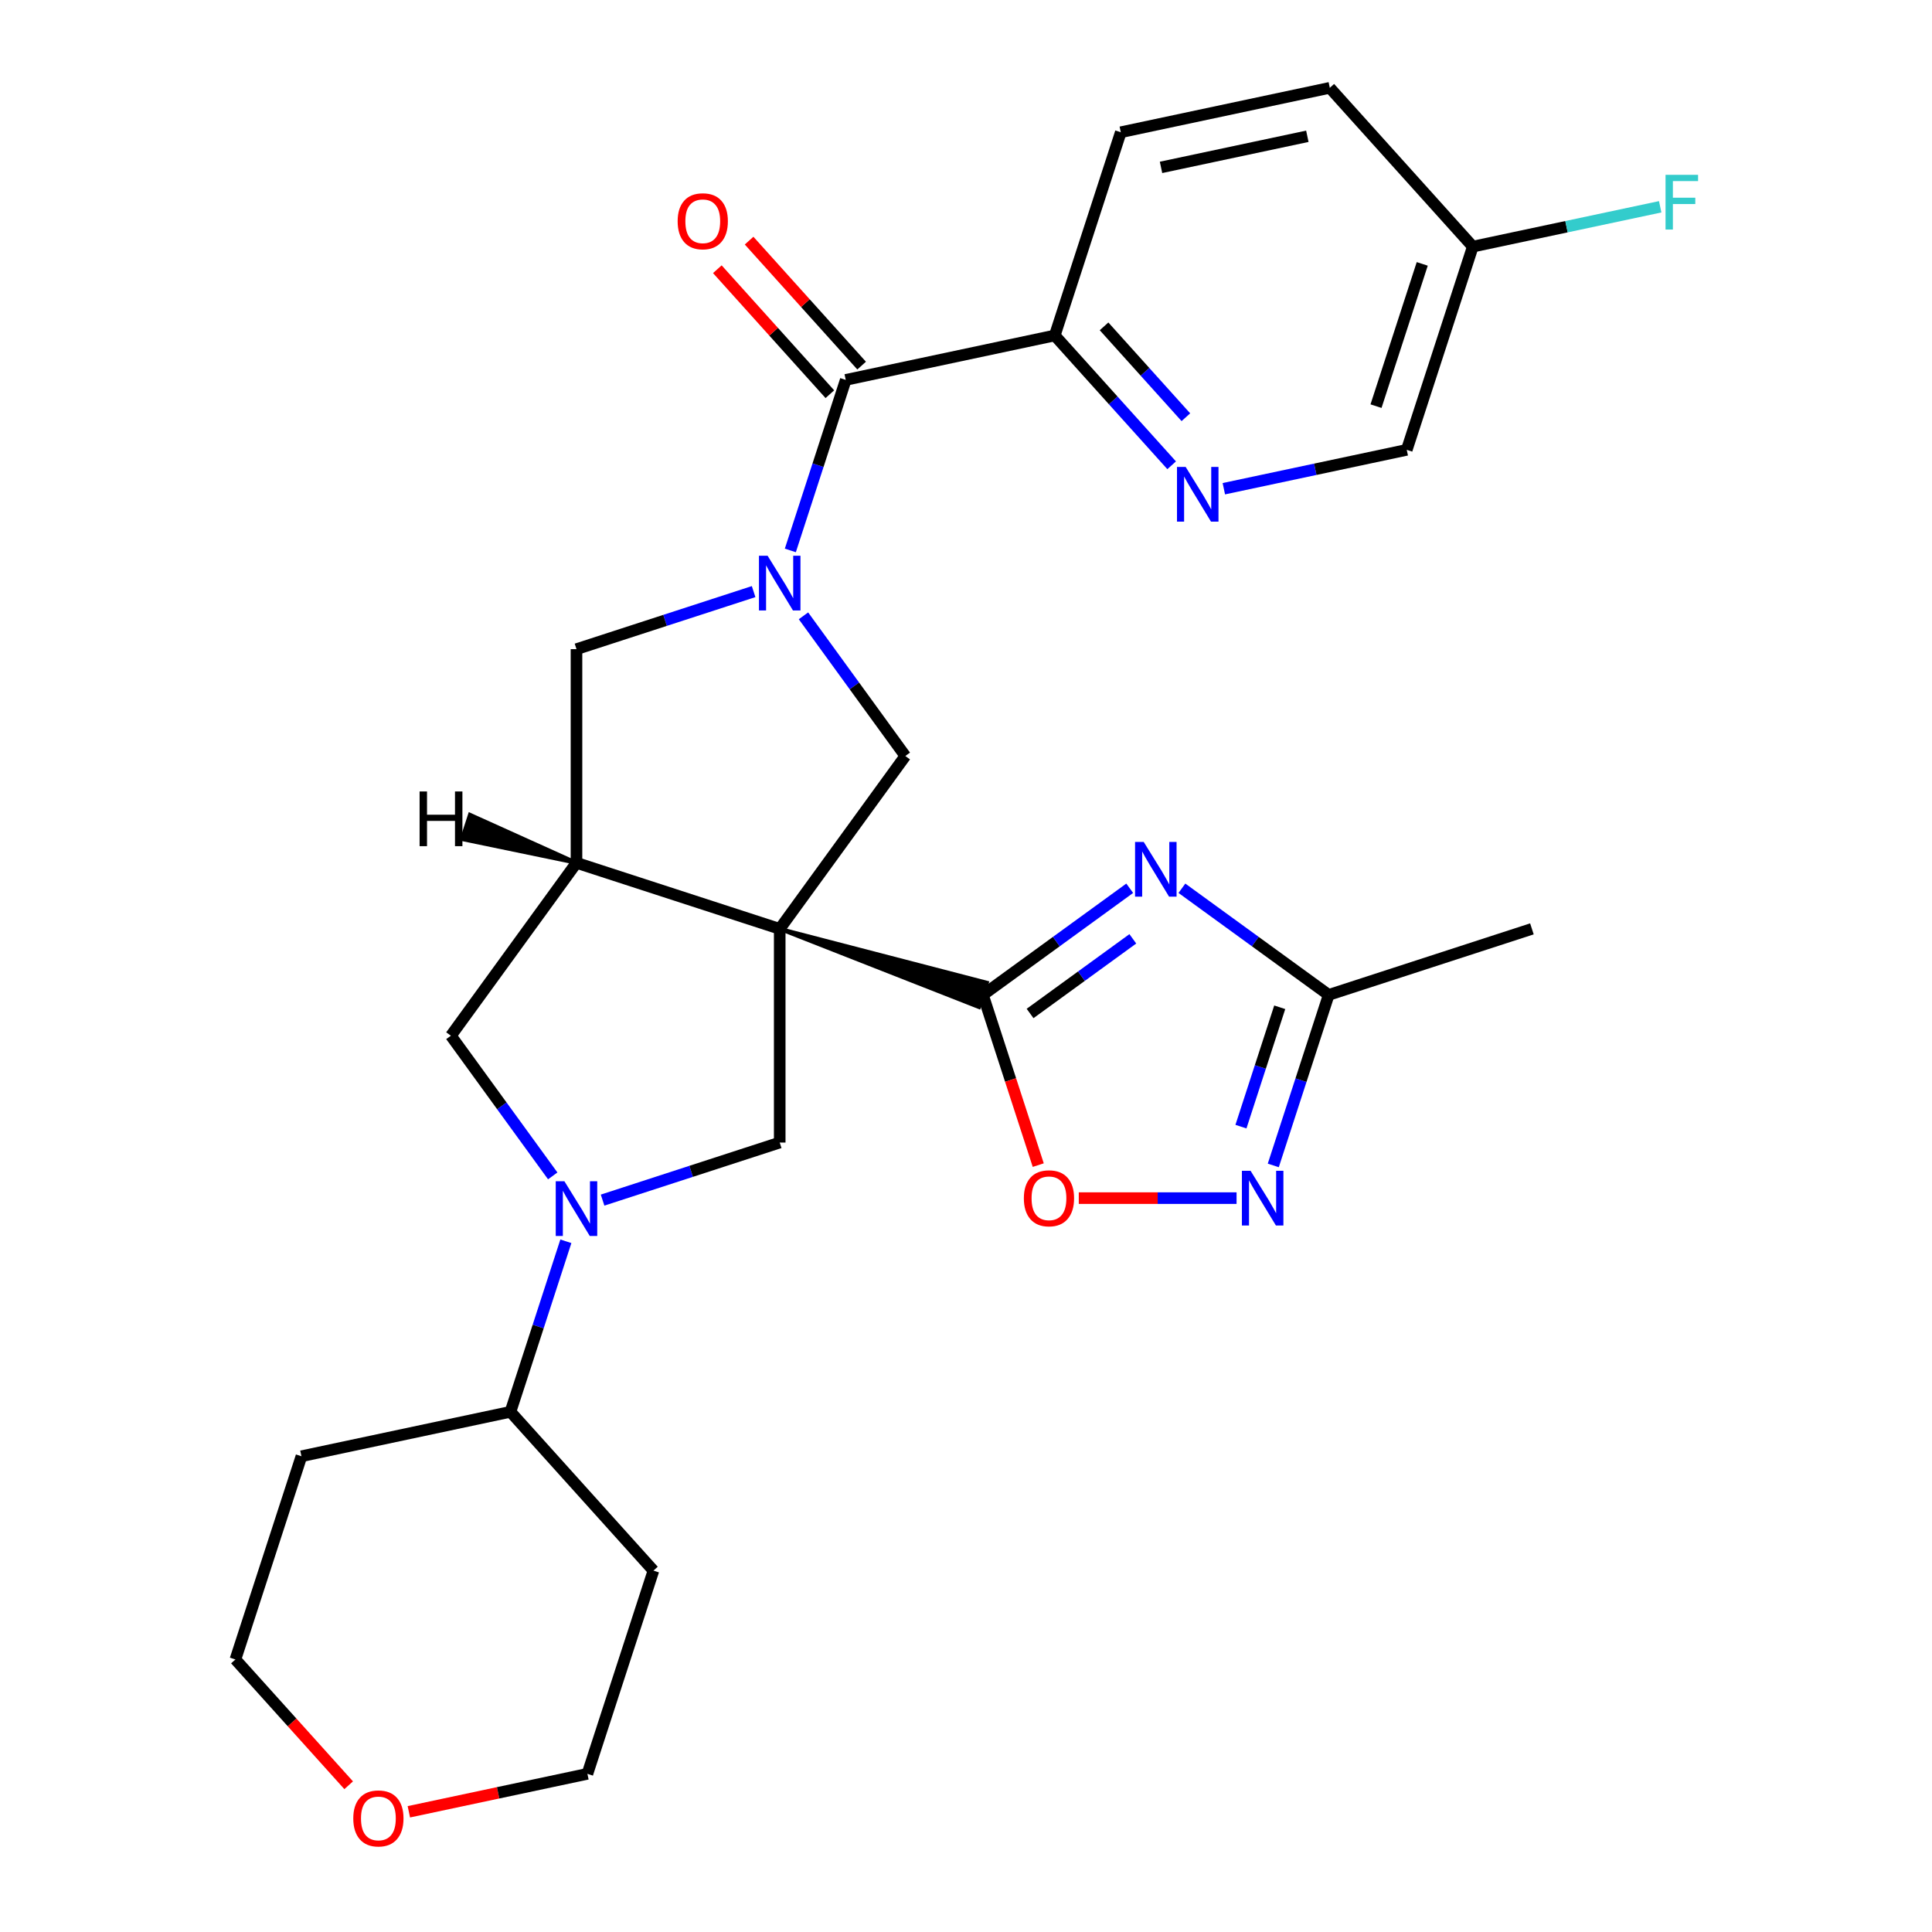 <?xml version='1.0' encoding='iso-8859-1'?>
<svg version='1.1' baseProfile='full'
              xmlns='http://www.w3.org/2000/svg'
                      xmlns:rdkit='http://www.rdkit.org/xml'
                      xmlns:xlink='http://www.w3.org/1999/xlink'
                  xml:space='preserve'
width='1000px' height='1000px' viewBox='0 0 1000 1000'>
<!-- END OF HEADER -->
<rect style='opacity:1.0;fill:#FFFFFF;stroke:none' width='1000' height='1000' x='0' y='0'> </rect>
<path class='bond-0' d='M 403.579,480.782 L 506.717,521.272 L 510.819,508.649 Z' style='fill:#000000;fill-rule:evenodd;fill-opacity:1;stroke:#000000;stroke-width:2px;stroke-linecap:butt;stroke-linejoin:miter;stroke-opacity:1;' />
<path class='bond-3' d='M 403.579,480.782 L 298.39,446.604' style='fill:none;fill-rule:evenodd;stroke:#000000;stroke-width:6px;stroke-linecap:butt;stroke-linejoin:miter;stroke-opacity:1' />
<path class='bond-5' d='M 403.579,480.782 L 468.589,391.303' style='fill:none;fill-rule:evenodd;stroke:#000000;stroke-width:6px;stroke-linecap:butt;stroke-linejoin:miter;stroke-opacity:1' />
<path class='bond-6' d='M 403.579,480.782 L 403.579,591.385' style='fill:none;fill-rule:evenodd;stroke:#000000;stroke-width:6px;stroke-linecap:butt;stroke-linejoin:miter;stroke-opacity:1' />
<path class='bond-2' d='M 508.768,514.96 L 546.755,487.361' style='fill:none;fill-rule:evenodd;stroke:#000000;stroke-width:6px;stroke-linecap:butt;stroke-linejoin:miter;stroke-opacity:1' />
<path class='bond-2' d='M 546.755,487.361 L 584.742,459.762' style='fill:none;fill-rule:evenodd;stroke:#0000FF;stroke-width:6px;stroke-linecap:butt;stroke-linejoin:miter;stroke-opacity:1' />
<path class='bond-2' d='M 533.166,524.576 L 559.757,505.257' style='fill:none;fill-rule:evenodd;stroke:#000000;stroke-width:6px;stroke-linecap:butt;stroke-linejoin:miter;stroke-opacity:1' />
<path class='bond-2' d='M 559.757,505.257 L 586.348,485.938' style='fill:none;fill-rule:evenodd;stroke:#0000FF;stroke-width:6px;stroke-linecap:butt;stroke-linejoin:miter;stroke-opacity:1' />
<path class='bond-9' d='M 508.768,514.96 L 523.081,559.012' style='fill:none;fill-rule:evenodd;stroke:#000000;stroke-width:6px;stroke-linecap:butt;stroke-linejoin:miter;stroke-opacity:1' />
<path class='bond-9' d='M 523.081,559.012 L 537.395,603.064' style='fill:none;fill-rule:evenodd;stroke:#FF0000;stroke-width:6px;stroke-linecap:butt;stroke-linejoin:miter;stroke-opacity:1' />
<path class='bond-1' d='M 415.876,318.749 L 442.233,355.026' style='fill:none;fill-rule:evenodd;stroke:#0000FF;stroke-width:6px;stroke-linecap:butt;stroke-linejoin:miter;stroke-opacity:1' />
<path class='bond-1' d='M 442.233,355.026 L 468.589,391.303' style='fill:none;fill-rule:evenodd;stroke:#000000;stroke-width:6px;stroke-linecap:butt;stroke-linejoin:miter;stroke-opacity:1' />
<path class='bond-7' d='M 409.078,284.899 L 423.418,240.767' style='fill:none;fill-rule:evenodd;stroke:#0000FF;stroke-width:6px;stroke-linecap:butt;stroke-linejoin:miter;stroke-opacity:1' />
<path class='bond-7' d='M 423.418,240.767 L 437.757,196.635' style='fill:none;fill-rule:evenodd;stroke:#000000;stroke-width:6px;stroke-linecap:butt;stroke-linejoin:miter;stroke-opacity:1' />
<path class='bond-29' d='M 390.074,306.212 L 344.232,321.107' style='fill:none;fill-rule:evenodd;stroke:#0000FF;stroke-width:6px;stroke-linecap:butt;stroke-linejoin:miter;stroke-opacity:1' />
<path class='bond-29' d='M 344.232,321.107 L 298.39,336.002' style='fill:none;fill-rule:evenodd;stroke:#000000;stroke-width:6px;stroke-linecap:butt;stroke-linejoin:miter;stroke-opacity:1' />
<path class='bond-10' d='M 611.752,459.762 L 649.739,487.361' style='fill:none;fill-rule:evenodd;stroke:#0000FF;stroke-width:6px;stroke-linecap:butt;stroke-linejoin:miter;stroke-opacity:1' />
<path class='bond-10' d='M 649.739,487.361 L 687.726,514.96' style='fill:none;fill-rule:evenodd;stroke:#000000;stroke-width:6px;stroke-linecap:butt;stroke-linejoin:miter;stroke-opacity:1' />
<path class='bond-11' d='M 298.39,446.604 L 298.39,336.002' style='fill:none;fill-rule:evenodd;stroke:#000000;stroke-width:6px;stroke-linecap:butt;stroke-linejoin:miter;stroke-opacity:1' />
<path class='bond-12' d='M 298.39,446.604 L 233.379,536.084' style='fill:none;fill-rule:evenodd;stroke:#000000;stroke-width:6px;stroke-linecap:butt;stroke-linejoin:miter;stroke-opacity:1' />
<path class='bond-33' d='M 298.39,446.604 L 243.238,421.707 L 239.136,434.329 Z' style='fill:#000000;fill-rule:evenodd;fill-opacity:1;stroke:#000000;stroke-width:2px;stroke-linecap:butt;stroke-linejoin:miter;stroke-opacity:1;' />
<path class='bond-4' d='M 311.895,621.175 L 357.737,606.28' style='fill:none;fill-rule:evenodd;stroke:#0000FF;stroke-width:6px;stroke-linecap:butt;stroke-linejoin:miter;stroke-opacity:1' />
<path class='bond-4' d='M 357.737,606.28 L 403.579,591.385' style='fill:none;fill-rule:evenodd;stroke:#000000;stroke-width:6px;stroke-linecap:butt;stroke-linejoin:miter;stroke-opacity:1' />
<path class='bond-15' d='M 292.89,642.488 L 278.551,686.62' style='fill:none;fill-rule:evenodd;stroke:#0000FF;stroke-width:6px;stroke-linecap:butt;stroke-linejoin:miter;stroke-opacity:1' />
<path class='bond-15' d='M 278.551,686.62 L 264.212,730.752' style='fill:none;fill-rule:evenodd;stroke:#000000;stroke-width:6px;stroke-linecap:butt;stroke-linejoin:miter;stroke-opacity:1' />
<path class='bond-28' d='M 286.093,608.638 L 259.736,572.361' style='fill:none;fill-rule:evenodd;stroke:#0000FF;stroke-width:6px;stroke-linecap:butt;stroke-linejoin:miter;stroke-opacity:1' />
<path class='bond-28' d='M 259.736,572.361 L 233.379,536.084' style='fill:none;fill-rule:evenodd;stroke:#000000;stroke-width:6px;stroke-linecap:butt;stroke-linejoin:miter;stroke-opacity:1' />
<path class='bond-14' d='M 437.757,196.635 L 545.942,173.639' style='fill:none;fill-rule:evenodd;stroke:#000000;stroke-width:6px;stroke-linecap:butt;stroke-linejoin:miter;stroke-opacity:1' />
<path class='bond-16' d='M 445.976,189.234 L 416.855,156.892' style='fill:none;fill-rule:evenodd;stroke:#000000;stroke-width:6px;stroke-linecap:butt;stroke-linejoin:miter;stroke-opacity:1' />
<path class='bond-16' d='M 416.855,156.892 L 387.734,124.549' style='fill:none;fill-rule:evenodd;stroke:#FF0000;stroke-width:6px;stroke-linecap:butt;stroke-linejoin:miter;stroke-opacity:1' />
<path class='bond-16' d='M 429.538,204.035 L 400.416,171.693' style='fill:none;fill-rule:evenodd;stroke:#000000;stroke-width:6px;stroke-linecap:butt;stroke-linejoin:miter;stroke-opacity:1' />
<path class='bond-16' d='M 400.416,171.693 L 371.295,139.351' style='fill:none;fill-rule:evenodd;stroke:#FF0000;stroke-width:6px;stroke-linecap:butt;stroke-linejoin:miter;stroke-opacity:1' />
<path class='bond-8' d='M 640.043,620.149 L 599.208,620.149' style='fill:none;fill-rule:evenodd;stroke:#0000FF;stroke-width:6px;stroke-linecap:butt;stroke-linejoin:miter;stroke-opacity:1' />
<path class='bond-8' d='M 599.208,620.149 L 558.374,620.149' style='fill:none;fill-rule:evenodd;stroke:#FF0000;stroke-width:6px;stroke-linecap:butt;stroke-linejoin:miter;stroke-opacity:1' />
<path class='bond-30' d='M 659.048,603.224 L 673.387,559.092' style='fill:none;fill-rule:evenodd;stroke:#0000FF;stroke-width:6px;stroke-linecap:butt;stroke-linejoin:miter;stroke-opacity:1' />
<path class='bond-30' d='M 673.387,559.092 L 687.726,514.96' style='fill:none;fill-rule:evenodd;stroke:#000000;stroke-width:6px;stroke-linecap:butt;stroke-linejoin:miter;stroke-opacity:1' />
<path class='bond-30' d='M 642.312,583.149 L 652.349,552.257' style='fill:none;fill-rule:evenodd;stroke:#0000FF;stroke-width:6px;stroke-linecap:butt;stroke-linejoin:miter;stroke-opacity:1' />
<path class='bond-30' d='M 652.349,552.257 L 662.387,521.364' style='fill:none;fill-rule:evenodd;stroke:#000000;stroke-width:6px;stroke-linecap:butt;stroke-linejoin:miter;stroke-opacity:1' />
<path class='bond-25' d='M 687.726,514.96 L 792.916,480.782' style='fill:none;fill-rule:evenodd;stroke:#000000;stroke-width:6px;stroke-linecap:butt;stroke-linejoin:miter;stroke-opacity:1' />
<path class='bond-13' d='M 606.445,240.834 L 576.194,207.237' style='fill:none;fill-rule:evenodd;stroke:#0000FF;stroke-width:6px;stroke-linecap:butt;stroke-linejoin:miter;stroke-opacity:1' />
<path class='bond-13' d='M 576.194,207.237 L 545.942,173.639' style='fill:none;fill-rule:evenodd;stroke:#000000;stroke-width:6px;stroke-linecap:butt;stroke-linejoin:miter;stroke-opacity:1' />
<path class='bond-13' d='M 613.808,215.953 L 592.632,192.435' style='fill:none;fill-rule:evenodd;stroke:#0000FF;stroke-width:6px;stroke-linecap:butt;stroke-linejoin:miter;stroke-opacity:1' />
<path class='bond-13' d='M 592.632,192.435 L 571.456,168.917' style='fill:none;fill-rule:evenodd;stroke:#000000;stroke-width:6px;stroke-linecap:butt;stroke-linejoin:miter;stroke-opacity:1' />
<path class='bond-19' d='M 633.455,252.962 L 680.795,242.9' style='fill:none;fill-rule:evenodd;stroke:#0000FF;stroke-width:6px;stroke-linecap:butt;stroke-linejoin:miter;stroke-opacity:1' />
<path class='bond-19' d='M 680.795,242.9 L 728.135,232.837' style='fill:none;fill-rule:evenodd;stroke:#000000;stroke-width:6px;stroke-linecap:butt;stroke-linejoin:miter;stroke-opacity:1' />
<path class='bond-18' d='M 545.942,173.639 L 580.12,68.45' style='fill:none;fill-rule:evenodd;stroke:#000000;stroke-width:6px;stroke-linecap:butt;stroke-linejoin:miter;stroke-opacity:1' />
<path class='bond-22' d='M 264.212,730.752 L 338.219,812.945' style='fill:none;fill-rule:evenodd;stroke:#000000;stroke-width:6px;stroke-linecap:butt;stroke-linejoin:miter;stroke-opacity:1' />
<path class='bond-23' d='M 264.212,730.752 L 156.026,753.747' style='fill:none;fill-rule:evenodd;stroke:#000000;stroke-width:6px;stroke-linecap:butt;stroke-linejoin:miter;stroke-opacity:1' />
<path class='bond-17' d='M 180.472,924.045 L 151.16,891.491' style='fill:none;fill-rule:evenodd;stroke:#FF0000;stroke-width:6px;stroke-linecap:butt;stroke-linejoin:miter;stroke-opacity:1' />
<path class='bond-17' d='M 151.16,891.491 L 121.848,858.937' style='fill:none;fill-rule:evenodd;stroke:#000000;stroke-width:6px;stroke-linecap:butt;stroke-linejoin:miter;stroke-opacity:1' />
<path class='bond-31' d='M 211.621,937.779 L 257.831,927.957' style='fill:none;fill-rule:evenodd;stroke:#FF0000;stroke-width:6px;stroke-linecap:butt;stroke-linejoin:miter;stroke-opacity:1' />
<path class='bond-31' d='M 257.831,927.957 L 304.041,918.135' style='fill:none;fill-rule:evenodd;stroke:#000000;stroke-width:6px;stroke-linecap:butt;stroke-linejoin:miter;stroke-opacity:1' />
<path class='bond-21' d='M 580.12,68.45 L 688.306,45.455' style='fill:none;fill-rule:evenodd;stroke:#000000;stroke-width:6px;stroke-linecap:butt;stroke-linejoin:miter;stroke-opacity:1' />
<path class='bond-21' d='M 600.947,86.638 L 676.677,70.541' style='fill:none;fill-rule:evenodd;stroke:#000000;stroke-width:6px;stroke-linecap:butt;stroke-linejoin:miter;stroke-opacity:1' />
<path class='bond-32' d='M 728.135,232.837 L 762.313,127.648' style='fill:none;fill-rule:evenodd;stroke:#000000;stroke-width:6px;stroke-linecap:butt;stroke-linejoin:miter;stroke-opacity:1' />
<path class='bond-32' d='M 712.224,210.223 L 736.149,136.591' style='fill:none;fill-rule:evenodd;stroke:#000000;stroke-width:6px;stroke-linecap:butt;stroke-linejoin:miter;stroke-opacity:1' />
<path class='bond-20' d='M 762.313,127.648 L 688.306,45.455' style='fill:none;fill-rule:evenodd;stroke:#000000;stroke-width:6px;stroke-linecap:butt;stroke-linejoin:miter;stroke-opacity:1' />
<path class='bond-24' d='M 762.313,127.648 L 810.814,117.339' style='fill:none;fill-rule:evenodd;stroke:#000000;stroke-width:6px;stroke-linecap:butt;stroke-linejoin:miter;stroke-opacity:1' />
<path class='bond-24' d='M 810.814,117.339 L 859.314,107.03' style='fill:none;fill-rule:evenodd;stroke:#33CCCC;stroke-width:6px;stroke-linecap:butt;stroke-linejoin:miter;stroke-opacity:1' />
<path class='bond-27' d='M 338.219,812.945 L 304.041,918.135' style='fill:none;fill-rule:evenodd;stroke:#000000;stroke-width:6px;stroke-linecap:butt;stroke-linejoin:miter;stroke-opacity:1' />
<path class='bond-26' d='M 156.026,753.747 L 121.848,858.937' style='fill:none;fill-rule:evenodd;stroke:#000000;stroke-width:6px;stroke-linecap:butt;stroke-linejoin:miter;stroke-opacity:1' />
<path  class='atom-2' d='M 397.319 287.664
L 406.599 302.664
Q 407.519 304.144, 408.999 306.824
Q 410.479 309.504, 410.559 309.664
L 410.559 287.664
L 414.319 287.664
L 414.319 315.984
L 410.439 315.984
L 400.479 299.584
Q 399.319 297.664, 398.079 295.464
Q 396.879 293.264, 396.519 292.584
L 396.519 315.984
L 392.839 315.984
L 392.839 287.664
L 397.319 287.664
' fill='#0000FF'/>
<path  class='atom-3' d='M 591.987 435.79
L 601.267 450.79
Q 602.187 452.27, 603.667 454.95
Q 605.147 457.63, 605.227 457.79
L 605.227 435.79
L 608.987 435.79
L 608.987 464.11
L 605.107 464.11
L 595.147 447.71
Q 593.987 445.79, 592.747 443.59
Q 591.547 441.39, 591.187 440.71
L 591.187 464.11
L 587.507 464.11
L 587.507 435.79
L 591.987 435.79
' fill='#0000FF'/>
<path  class='atom-5' d='M 292.13 611.403
L 301.41 626.403
Q 302.33 627.883, 303.81 630.563
Q 305.29 633.243, 305.37 633.403
L 305.37 611.403
L 309.13 611.403
L 309.13 639.723
L 305.25 639.723
L 295.29 623.323
Q 294.13 621.403, 292.89 619.203
Q 291.69 617.003, 291.33 616.323
L 291.33 639.723
L 287.65 639.723
L 287.65 611.403
L 292.13 611.403
' fill='#0000FF'/>
<path  class='atom-9' d='M 647.288 605.989
L 656.568 620.989
Q 657.488 622.469, 658.968 625.149
Q 660.448 627.829, 660.528 627.989
L 660.528 605.989
L 664.288 605.989
L 664.288 634.309
L 660.408 634.309
L 650.448 617.909
Q 649.288 615.989, 648.048 613.789
Q 646.848 611.589, 646.488 610.909
L 646.488 634.309
L 642.808 634.309
L 642.808 605.989
L 647.288 605.989
' fill='#0000FF'/>
<path  class='atom-10' d='M 529.946 620.229
Q 529.946 613.429, 533.306 609.629
Q 536.666 605.829, 542.946 605.829
Q 549.226 605.829, 552.586 609.629
Q 555.946 613.429, 555.946 620.229
Q 555.946 627.109, 552.546 631.029
Q 549.146 634.909, 542.946 634.909
Q 536.706 634.909, 533.306 631.029
Q 529.946 627.149, 529.946 620.229
M 542.946 631.709
Q 547.266 631.709, 549.586 628.829
Q 551.946 625.909, 551.946 620.229
Q 551.946 614.669, 549.586 611.869
Q 547.266 609.029, 542.946 609.029
Q 538.626 609.029, 536.266 611.829
Q 533.946 614.629, 533.946 620.229
Q 533.946 625.949, 536.266 628.829
Q 538.626 631.709, 542.946 631.709
' fill='#FF0000'/>
<path  class='atom-14' d='M 613.69 241.673
L 622.97 256.673
Q 623.89 258.153, 625.37 260.833
Q 626.85 263.513, 626.93 263.673
L 626.93 241.673
L 630.69 241.673
L 630.69 269.993
L 626.81 269.993
L 616.85 253.593
Q 615.69 251.673, 614.45 249.473
Q 613.25 247.273, 612.89 246.593
L 612.89 269.993
L 609.21 269.993
L 609.21 241.673
L 613.69 241.673
' fill='#0000FF'/>
<path  class='atom-17' d='M 350.749 114.521
Q 350.749 107.721, 354.109 103.921
Q 357.469 100.121, 363.749 100.121
Q 370.029 100.121, 373.389 103.921
Q 376.749 107.721, 376.749 114.521
Q 376.749 121.401, 373.349 125.321
Q 369.949 129.201, 363.749 129.201
Q 357.509 129.201, 354.109 125.321
Q 350.749 121.441, 350.749 114.521
M 363.749 126.001
Q 368.069 126.001, 370.389 123.121
Q 372.749 120.201, 372.749 114.521
Q 372.749 108.961, 370.389 106.161
Q 368.069 103.321, 363.749 103.321
Q 359.429 103.321, 357.069 106.121
Q 354.749 108.921, 354.749 114.521
Q 354.749 120.241, 357.069 123.121
Q 359.429 126.001, 363.749 126.001
' fill='#FF0000'/>
<path  class='atom-18' d='M 182.856 941.21
Q 182.856 934.41, 186.216 930.61
Q 189.576 926.81, 195.856 926.81
Q 202.136 926.81, 205.496 930.61
Q 208.856 934.41, 208.856 941.21
Q 208.856 948.09, 205.456 952.01
Q 202.056 955.89, 195.856 955.89
Q 189.616 955.89, 186.216 952.01
Q 182.856 948.13, 182.856 941.21
M 195.856 952.69
Q 200.176 952.69, 202.496 949.81
Q 204.856 946.89, 204.856 941.21
Q 204.856 935.65, 202.496 932.85
Q 200.176 930.01, 195.856 930.01
Q 191.536 930.01, 189.176 932.81
Q 186.856 935.61, 186.856 941.21
Q 186.856 946.93, 189.176 949.81
Q 191.536 952.69, 195.856 952.69
' fill='#FF0000'/>
<path  class='atom-25' d='M 862.079 90.493
L 878.919 90.493
L 878.919 93.733
L 865.879 93.733
L 865.879 102.333
L 877.479 102.333
L 877.479 105.613
L 865.879 105.613
L 865.879 118.813
L 862.079 118.813
L 862.079 90.493
' fill='#33CCCC'/>
<path  class='atom-29' d='M 217.184 409.659
L 221.024 409.659
L 221.024 421.699
L 235.504 421.699
L 235.504 409.659
L 239.344 409.659
L 239.344 437.979
L 235.504 437.979
L 235.504 424.899
L 221.024 424.899
L 221.024 437.979
L 217.184 437.979
L 217.184 409.659
' fill='#000000'/>
</svg>
